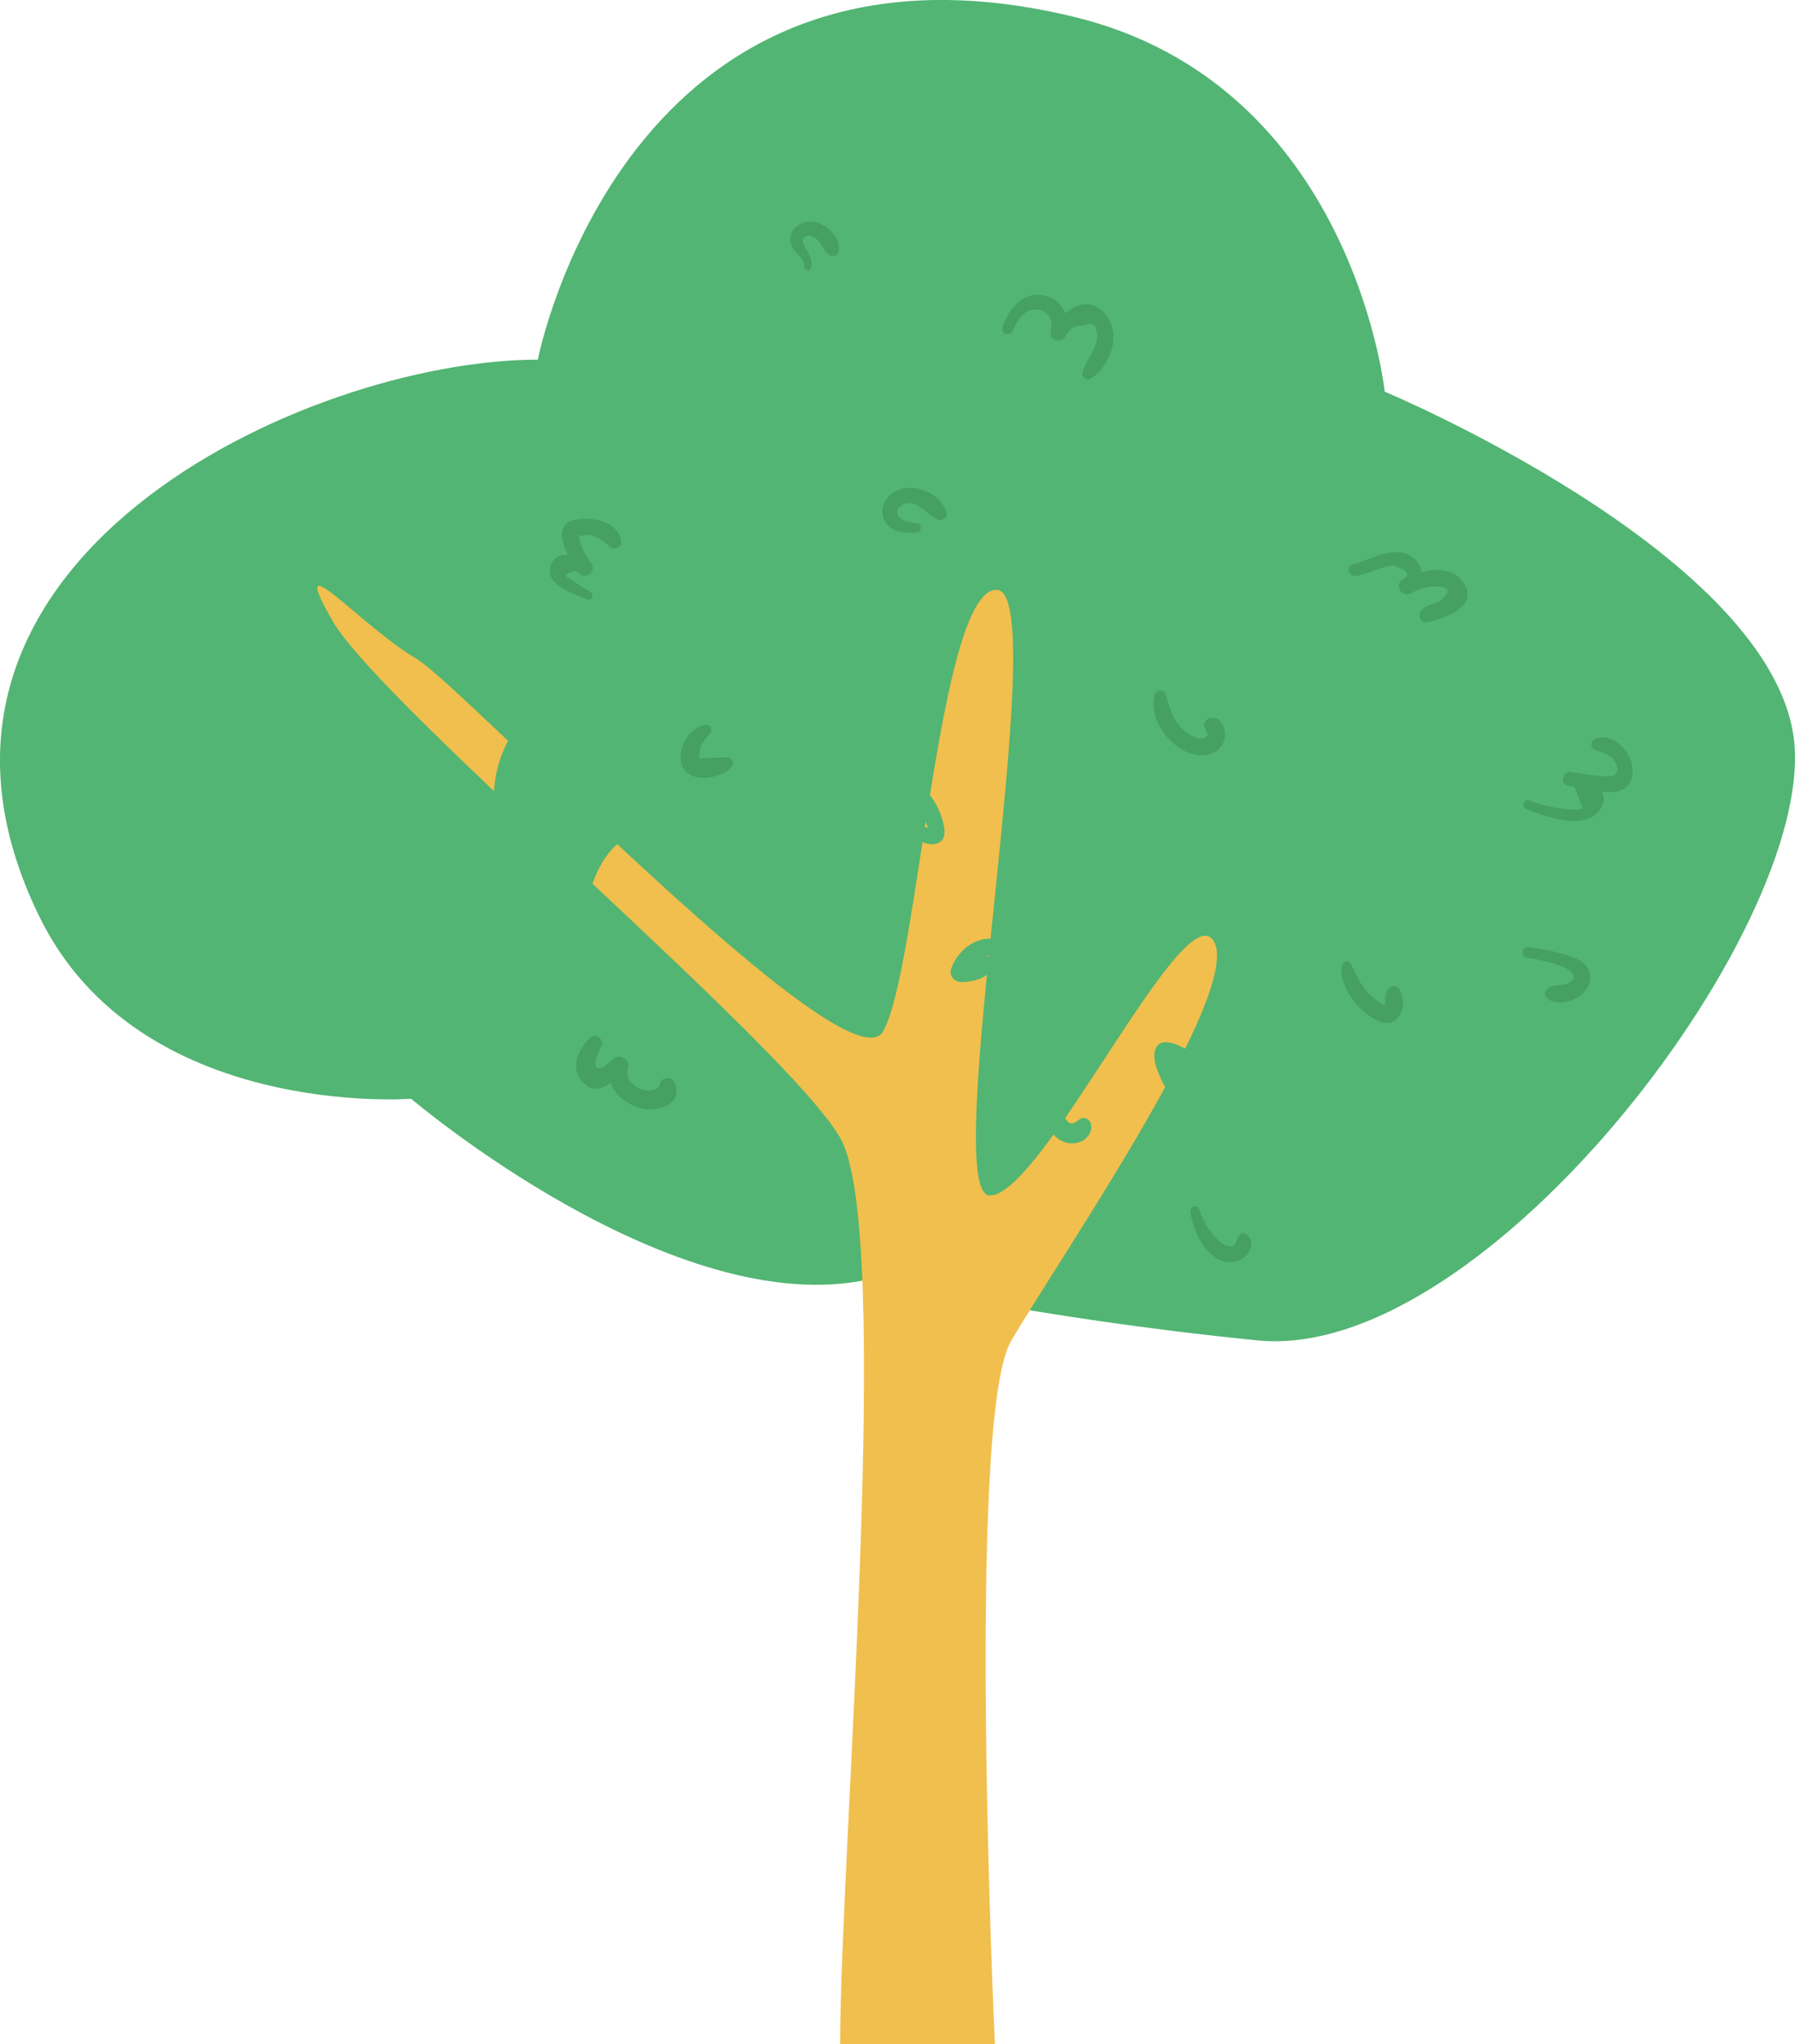<?xml version="1.0" encoding="UTF-8"?><svg id="_レイヤー_2" xmlns="http://www.w3.org/2000/svg" viewBox="0 0 370.73 422.1"><defs><style>.cls-1{fill:#f1bf4d;}.cls-1,.cls-2,.cls-3{stroke-width:0px;}.cls-2{fill:#45a061;}.cls-3{fill:#52b573;}</style></defs><g id="_1"><path class="cls-3" d="M179.69,264.11c-40.45,9.03-94.77-37.24-94.77-37.24,0,0-56.22,4.36-76.76-37.55C-27.71,116.11,63.43,74.26,111.08,74.26c0,0,17.97-93.07,110.54-70.83,57.77,13.88,64.37,77.44,64.37,77.44,0,0,77.62,32.5,84.29,70.22,6.67,37.72-62.89,130.42-110.54,125.67-47.65-4.75-80.05-12.65-80.05-12.65Z"/><path class="cls-1" d="M173.52,422.1c0-39.31,11.08-167.98,0-187.18-11.08-19.2-94.68-89.14-104.77-106.62-10.09-17.48,5.65.88,17.24,7.7,9.72,5.72,89.13,89.54,96.39,76.97,7.26-12.58,11.39-91.18,23.43-91.18s-12.26,125.05-1.36,125.05,40.21-62.94,46.27-52.45c6.06,10.49-32.59,66.38-41.93,82.56-9.34,16.18-3.31,145.16-3.31,145.16h-31.97Z"/><path class="cls-2" d="M118.58,107.36c-3.44.81-2.76,4.24-1.33,7.19-1.67-.06-3.17.59-3.64,2.69-.84,3.7,5.25,5.51,7.7,6.53.9.37,1.47-1.09.66-1.55-1.29-.74-2.56-1.52-3.76-2.4-1.04-.76-2.13-.87-.52-1.6,1.25-.57,1.3-.27,2.33.45,1.29.9,3.06-.89,2.17-2.17-.82-1.2-1.61-2.41-2.13-3.77-.22-.6-.41-1.21-.55-1.83-.1-.4.13-.49.71-.27,2.1-.72,4.31.87,5.64,2.21.81.81,2.61.27,2.46-1.02-.49-4.17-6.25-5.26-9.73-4.44Z"/><path class="cls-2" d="M150.22,156.41c-1.18-.08-2.26.02-3.44.12-.6.06-1.34-.06-1.92.07-.13,0-.27-.02-.4-.03-.01-.05-.03-.1-.05-.17.06-.89,0-1.61.4-2.46.44-.94,1.13-1.65,1.79-2.43.53-.63.25-1.95-.76-1.84-3.52.38-5.9,4.58-5.11,7.9,1.04,4.38,7.93,3.41,10.33.86.73-.78.18-1.96-.84-2.03Z"/><path class="cls-2" d="M139.23,223.38c-.6-1.21-2.66-.94-2.93.38-.64,3.06-7.86.87-6.6-3.19.5-1.62-1.37-2.88-2.76-2.12-.74.41-1.99,1.88-2.71,2.03-2.47.54-.65-3.22-.08-4.38.71-1.46-1.05-2.98-2.3-1.78-2.46,2.37-4.24,6.25-1.46,9.14,2.1,2.18,3.93,1.37,5.73.12.88,2.61,3.43,4.52,6.37,5.27,3.53.91,8.94-1.09,6.75-5.49Z"/><path class="cls-2" d="M165.39,46.19c-1.45.7-2.4,2.18-2.09,3.82.15.8.55,1.47,1.07,2.09.63.75,1.84,1.64,1.68,2.74-.13.93,1.21,1.36,1.45.4.25-1.03,0-1.96-.46-2.89-.38-.77-1.58-2.23-1.12-3.11.59-1.13,2.24-.39,2.85.22,1.04,1.02,1.44,2.59,2.76,3.32.58.32,1.5.06,1.64-.67.75-3.92-4.24-7.62-7.79-5.91Z"/><path class="cls-2" d="M228.26,64.85c-2.66-3.13-5.78-2.25-8.27-.16-.72-1.93-2.32-3.41-4.77-3.74-4.41-.6-6.84,3.04-8.19,6.67-.44,1.16,1.46,1.96,2.01.85.58-1.16,1.24-2.57,2.17-3.47,2.55-2.49,6.93-.5,5.81,3.28-.55,1.85,1.97,2.72,2.98,1.26,1.27-1.84,1.44-2.33,3.92-2.34,1.58-.69,2.38-.35,2.42,1.01.42.92.41,1.86-.03,2.83-.64,2.09-2.15,3.71-2.71,5.85-.24.92.81,1.84,1.67,1.29,4.16-2.69,6.5-9.17,2.98-13.3Z"/><path class="cls-2" d="M195.49,105.8c-1.46-4.76-8.97-7.07-12.25-2.92-1.27,1.6-1.38,3.83,0,5.41,1.49,1.72,3.94,1.83,6.03,1.65,1.23-.11,1.25-1.83,0-1.93-1.02-.08-2.45-.31-3.29-.97-1.4-1.12-.44-2.69,1.05-3.08,2.77-.73,4.55,2.66,6.89,3.41.92.29,1.85-.66,1.57-1.57Z"/><path class="cls-2" d="M249.75,148.32c-.73.22-1.26,1.03-1.01,1.79.29.9,1.31,1.62.1,2.23-1.31.66-3.28-.66-4.26-1.49-2.4-2.05-2.94-4.55-3.78-7.41-.33-1.12-2.01-1.17-2.32,0-1.42,5.33,3.64,11.72,8.87,12.47,2.36.34,4.85-.71,5.52-3.16.54-1.97-.56-5.18-3.11-4.42Z"/><path class="cls-2" d="M302.31,120.39c-1.85-2.92-5.48-3.08-8.71-2.26-.13-.9-.53-1.79-1.24-2.52-3.58-3.69-9.09-.03-12.94.92-1.57.39-.89,2.66.66,2.39,1.77-.3,3.27-.98,4.96-1.52.87-.36,1.77-.57,2.72-.66,2.99.94,3.63,1.91,1.95,2.91-1.88,1.04-.22,3.83,1.67,2.86,1.34-.72,2.67-1.31,4.2-1.41,1.37-.09,5.27-.16,2.26,2.61-1.21,1.12-3.01.93-4.29,2.33-.98,1.07-.03,2.82,1.43,2.45,3.4-.86,10.47-3.15,7.33-8.11Z"/><path class="cls-2" d="M329.51,152.58c-1.14.42-1.11,1.86,0,2.29,1.56.61,3.13.76,4.04,2.45,1.12,2.07.42,2.96-1.61,2.97-2.52.01-5.2-.61-7.71-.88-1.6-.17-1.99,2.58-.38,2.83.41.06.88.15,1.38.26.53,1.45,1.06,2.9,1.6,4.35-.53.67-3.42.2-4.05.13-2.44-.25-4.71-.87-7.02-1.69-1.13-.41-1.58,1.36-.49,1.78,3.68,1.45,11.92,4.54,15.05.29,1.07-1.46,1.09-2.74.55-3.84,3.1.28,5.91-.27,6.29-3.67.43-3.88-3.54-8.8-7.64-7.28Z"/><path class="cls-2" d="M288.91,204.16c-.44-.65-1.2-.72-1.79-.23-.59.49-.85.91-1.01,1.68-.06.3,0,1.77-.09,1.81-.64.24-2.55-1.56-2.94-1.92-2.01-1.82-2.91-4.11-4.09-6.48-.49-.99-1.87-.42-1.94.52-.29,4.2,2.99,8.48,6.37,10.62,1.73,1.1,3.84,1.71,5.35-.08,1.34-1.58,1.26-4.26.13-5.92Z"/><path class="cls-2" d="M328.29,200.85c-.5-2.04-2.38-2.86-4.21-3.47-2.78-.92-5.64-1.48-8.54-1.83-1.21-.15-1.49,1.92-.29,2.14,2.78.51,6.25,1.08,8.71,2.54,1.78,1.06,1.03,2.56-.7,3-1.27.32-2.42.11-3.57.81-.86.52-.81,1.7,0,2.23,3.4,2.23,9.67-1.07,8.6-5.42Z"/><path class="cls-2" d="M257.34,254.8c-.68-.45-1.41.05-1.67.68-.4.96-.38,1.86-1.66,1.86-1.1,0-2.23-1.07-2.94-1.81-1.58-1.64-2.68-3.62-3.36-5.78-.38-1.21-2.05-.69-1.86.51.61,3.79,2.8,8.99,6.88,10.16,1.8.51,3.71,0,4.86-1.5,1.02-1.33,1.25-3.12-.26-4.12Z"/><path class="cls-3" d="M103.03,173.28c-5.24-20.25,10.36-33.68,15.94-24.01,5.58,9.67,24.32,21.39,14.07,22.58-10.24,1.19-12.13,16.44-12.13,16.44l-17.89-15.01Z"/><path class="cls-3" d="M186.77,161.19c-.93.08-1.47.95-1.04,1.81.8,1.59,2.43,2.44,3.55,3.79.7.84,2.05,2.68,2.34,4.16-1.47-.37-3.35-1.89-3.97-2.67-.71-.88-2.13.26-1.55,1.2,1.24,2.03,2.5,3.65,4.8,4.52,2.08.78,4.3.17,4.18-2.4-.18-3.8-3.82-10.81-8.31-10.41Z"/><path class="cls-3" d="M205.74,193.93c-4.19-.79-8.06,2.38-9.33,6.2-.43,1.31.71,2.62,2,2.63,2.61.03,5.67-.77,6.98-3.25.42-.8-.08-2.18-1.17-2.04-.23.03-.46.09-.69.13.68-.34,1.42-.61,2.2-.82,1.34-.36,1.48-2.57,0-2.85Z"/><path class="cls-3" d="M247.13,221.47c1.11-.84,1.64-2.63-.03-3.61-2-1.19-7.85-5.02-8.64-.57-.3,1.68.61,3.91,1.28,5.41.88,1.98,2.13,3.46,3.72,4.92.91.83,2.48-.24,1.77-1.37-.84-1.33-1.5-2.82-2.07-4.29-.03-.07-.05-.15-.07-.22.14.22.29.44.44.64.8,1.08,1.62,1.99,2.99,2.24.87.16,1.63-.51,1.42-1.42-.16-.68-.46-1.22-.81-1.73Z"/><path class="cls-3" d="M225.02,231.49c-.47-.62-1.12-.84-1.85-.49-.21.1-.37.24-.53.38.02-.04-.58.37-.69.42-.51.24-.81.28-1.28-.1-1.45-1.16-1.14-3.63-1.45-5.26-.26-1.39-2.1-1.07-2.51,0-1.23,3.18-.68,7.69,2.76,9.23,1.41.63,3.06.55,4.37-.28,1.18-.75,2.15-2.63,1.17-3.91Z"/></g></svg>